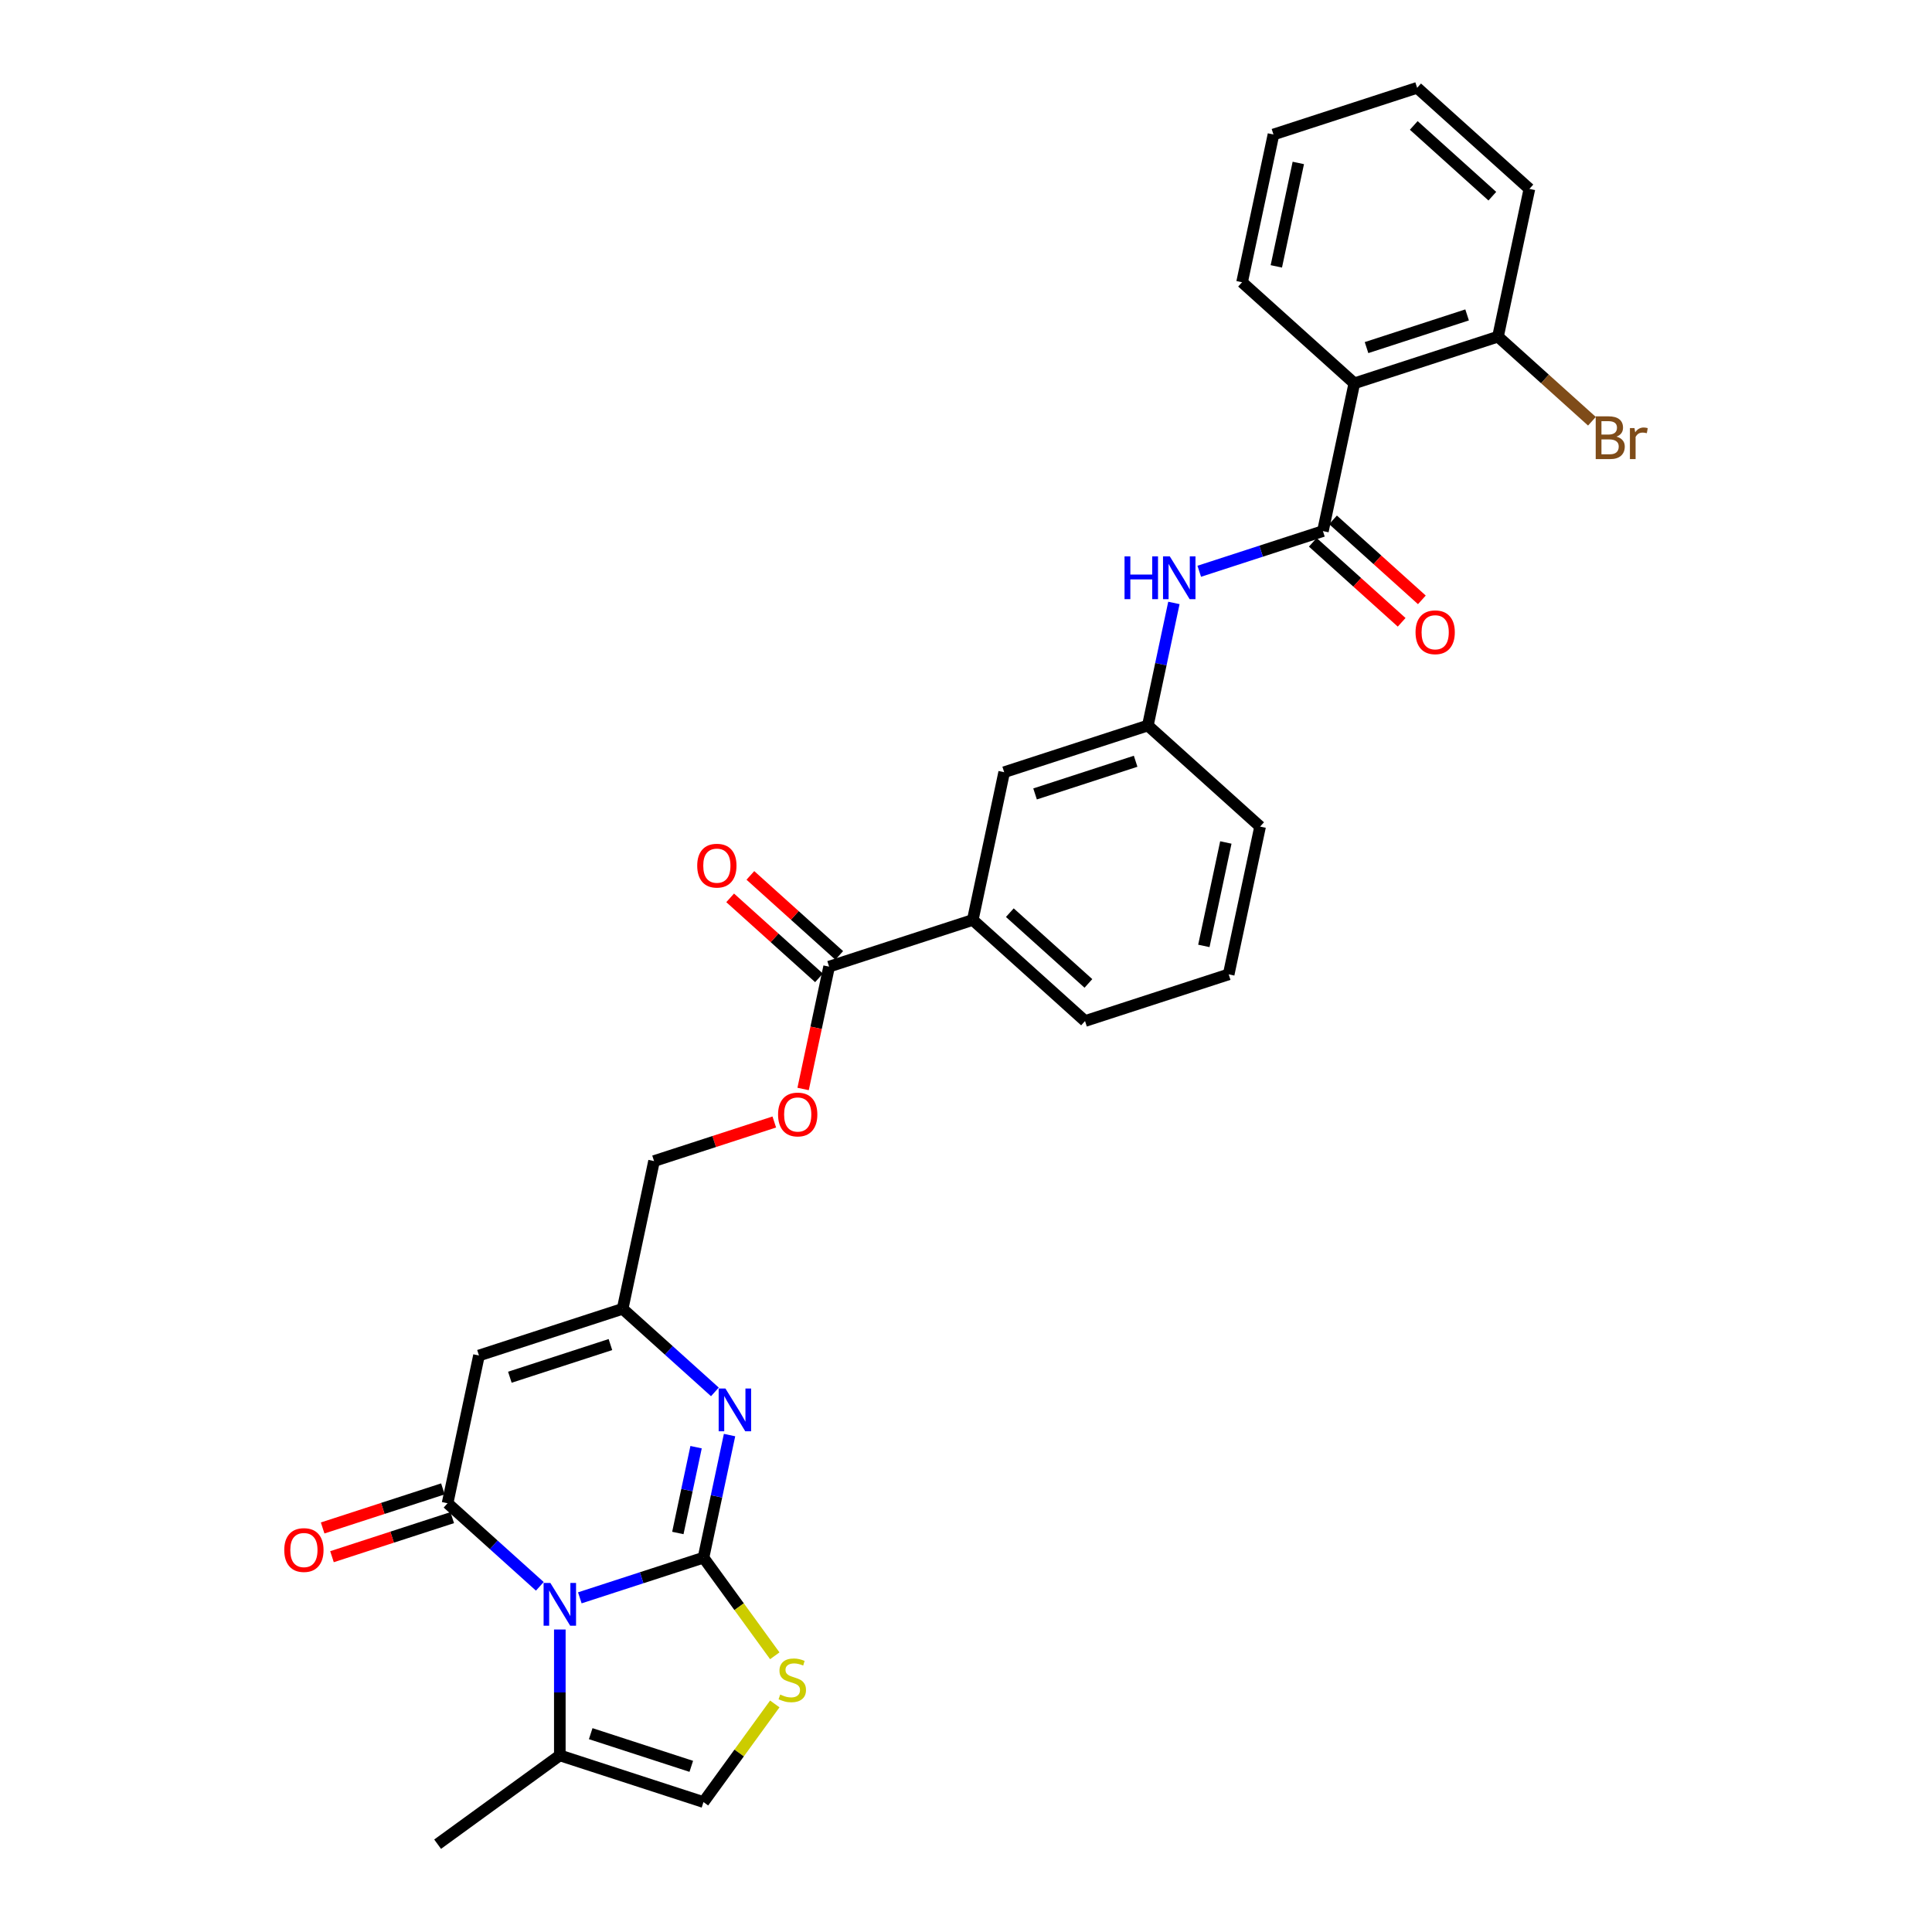 <?xml version='1.0' encoding='iso-8859-1'?>
<svg version='1.1' baseProfile='full'
              xmlns='http://www.w3.org/2000/svg'
                      xmlns:rdkit='http://www.rdkit.org/xml'
                      xmlns:xlink='http://www.w3.org/1999/xlink'
                  xml:space='preserve'
width='1000px' height='1000px' viewBox='0 0 1000 1000'>
<!-- END OF HEADER -->
<rect style='opacity:1.0;fill:#FFFFFF;stroke:none' width='1000' height='1000' x='0' y='0'> </rect>
<path class='bond-0' d='M 364.123,806.241 L 332.119,816.639' style='fill:none;fill-rule:evenodd;stroke:#000000;stroke-width:6px;stroke-linecap:butt;stroke-linejoin:miter;stroke-opacity:1' />
<path class='bond-0' d='M 332.119,816.639 L 300.115,827.038' style='fill:none;fill-rule:evenodd;stroke:#0000FF;stroke-width:6px;stroke-linecap:butt;stroke-linejoin:miter;stroke-opacity:1' />
<path class='bond-2' d='M 364.123,806.241 L 370.867,774.515' style='fill:none;fill-rule:evenodd;stroke:#000000;stroke-width:6px;stroke-linecap:butt;stroke-linejoin:miter;stroke-opacity:1' />
<path class='bond-2' d='M 370.867,774.515 L 377.611,742.789' style='fill:none;fill-rule:evenodd;stroke:#0000FF;stroke-width:6px;stroke-linecap:butt;stroke-linejoin:miter;stroke-opacity:1' />
<path class='bond-2' d='M 350.851,793.472 L 355.571,771.263' style='fill:none;fill-rule:evenodd;stroke:#000000;stroke-width:6px;stroke-linecap:butt;stroke-linejoin:miter;stroke-opacity:1' />
<path class='bond-2' d='M 355.571,771.263 L 360.292,749.055' style='fill:none;fill-rule:evenodd;stroke:#0000FF;stroke-width:6px;stroke-linecap:butt;stroke-linejoin:miter;stroke-opacity:1' />
<path class='bond-5' d='M 364.123,806.241 L 382.575,831.637' style='fill:none;fill-rule:evenodd;stroke:#000000;stroke-width:6px;stroke-linecap:butt;stroke-linejoin:miter;stroke-opacity:1' />
<path class='bond-5' d='M 382.575,831.637 L 401.026,857.033' style='fill:none;fill-rule:evenodd;stroke:#CCCC00;stroke-width:6px;stroke-linecap:butt;stroke-linejoin:miter;stroke-opacity:1' />
<path class='bond-1' d='M 279.412,821.081 L 255.536,799.583' style='fill:none;fill-rule:evenodd;stroke:#0000FF;stroke-width:6px;stroke-linecap:butt;stroke-linejoin:miter;stroke-opacity:1' />
<path class='bond-1' d='M 255.536,799.583 L 231.659,778.085' style='fill:none;fill-rule:evenodd;stroke:#000000;stroke-width:6px;stroke-linecap:butt;stroke-linejoin:miter;stroke-opacity:1' />
<path class='bond-8' d='M 289.763,843.428 L 289.763,876.008' style='fill:none;fill-rule:evenodd;stroke:#0000FF;stroke-width:6px;stroke-linecap:butt;stroke-linejoin:miter;stroke-opacity:1' />
<path class='bond-8' d='M 289.763,876.008 L 289.763,908.588' style='fill:none;fill-rule:evenodd;stroke:#000000;stroke-width:6px;stroke-linecap:butt;stroke-linejoin:miter;stroke-opacity:1' />
<path class='bond-13' d='M 229.243,770.649 L 198.123,780.76' style='fill:none;fill-rule:evenodd;stroke:#000000;stroke-width:6px;stroke-linecap:butt;stroke-linejoin:miter;stroke-opacity:1' />
<path class='bond-13' d='M 198.123,780.76 L 167.002,790.872' style='fill:none;fill-rule:evenodd;stroke:#FF0000;stroke-width:6px;stroke-linecap:butt;stroke-linejoin:miter;stroke-opacity:1' />
<path class='bond-13' d='M 234.076,785.521 L 202.955,795.632' style='fill:none;fill-rule:evenodd;stroke:#000000;stroke-width:6px;stroke-linecap:butt;stroke-linejoin:miter;stroke-opacity:1' />
<path class='bond-13' d='M 202.955,795.632 L 171.835,805.744' style='fill:none;fill-rule:evenodd;stroke:#FF0000;stroke-width:6px;stroke-linecap:butt;stroke-linejoin:miter;stroke-opacity:1' />
<path class='bond-31' d='M 231.659,778.085 L 247.915,701.607' style='fill:none;fill-rule:evenodd;stroke:#000000;stroke-width:6px;stroke-linecap:butt;stroke-linejoin:miter;stroke-opacity:1' />
<path class='bond-7' d='M 370.027,720.442 L 346.151,698.944' style='fill:none;fill-rule:evenodd;stroke:#0000FF;stroke-width:6px;stroke-linecap:butt;stroke-linejoin:miter;stroke-opacity:1' />
<path class='bond-7' d='M 346.151,698.944 L 322.275,677.446' style='fill:none;fill-rule:evenodd;stroke:#000000;stroke-width:6px;stroke-linecap:butt;stroke-linejoin:miter;stroke-opacity:1' />
<path class='bond-3' d='M 247.915,701.607 L 322.275,677.446' style='fill:none;fill-rule:evenodd;stroke:#000000;stroke-width:6px;stroke-linecap:butt;stroke-linejoin:miter;stroke-opacity:1' />
<path class='bond-3' d='M 263.902,712.854 L 315.954,695.942' style='fill:none;fill-rule:evenodd;stroke:#000000;stroke-width:6px;stroke-linecap:butt;stroke-linejoin:miter;stroke-opacity:1' />
<path class='bond-4' d='M 684.739,274.889 L 652.735,285.288' style='fill:none;fill-rule:evenodd;stroke:#000000;stroke-width:6px;stroke-linecap:butt;stroke-linejoin:miter;stroke-opacity:1' />
<path class='bond-4' d='M 652.735,285.288 L 620.731,295.686' style='fill:none;fill-rule:evenodd;stroke:#0000FF;stroke-width:6px;stroke-linecap:butt;stroke-linejoin:miter;stroke-opacity:1' />
<path class='bond-6' d='M 684.739,274.889 L 700.995,198.411' style='fill:none;fill-rule:evenodd;stroke:#000000;stroke-width:6px;stroke-linecap:butt;stroke-linejoin:miter;stroke-opacity:1' />
<path class='bond-16' d='M 679.507,280.699 L 702.5,301.402' style='fill:none;fill-rule:evenodd;stroke:#000000;stroke-width:6px;stroke-linecap:butt;stroke-linejoin:miter;stroke-opacity:1' />
<path class='bond-16' d='M 702.5,301.402 L 725.492,322.105' style='fill:none;fill-rule:evenodd;stroke:#FF0000;stroke-width:6px;stroke-linecap:butt;stroke-linejoin:miter;stroke-opacity:1' />
<path class='bond-16' d='M 689.971,269.079 L 712.963,289.781' style='fill:none;fill-rule:evenodd;stroke:#000000;stroke-width:6px;stroke-linecap:butt;stroke-linejoin:miter;stroke-opacity:1' />
<path class='bond-16' d='M 712.963,289.781 L 735.956,310.484' style='fill:none;fill-rule:evenodd;stroke:#FF0000;stroke-width:6px;stroke-linecap:butt;stroke-linejoin:miter;stroke-opacity:1' />
<path class='bond-9' d='M 401.026,881.957 L 382.575,907.353' style='fill:none;fill-rule:evenodd;stroke:#CCCC00;stroke-width:6px;stroke-linecap:butt;stroke-linejoin:miter;stroke-opacity:1' />
<path class='bond-9' d='M 382.575,907.353 L 364.123,932.749' style='fill:none;fill-rule:evenodd;stroke:#000000;stroke-width:6px;stroke-linecap:butt;stroke-linejoin:miter;stroke-opacity:1' />
<path class='bond-15' d='M 700.995,198.411 L 775.355,174.25' style='fill:none;fill-rule:evenodd;stroke:#000000;stroke-width:6px;stroke-linecap:butt;stroke-linejoin:miter;stroke-opacity:1' />
<path class='bond-15' d='M 707.317,179.915 L 759.369,163.002' style='fill:none;fill-rule:evenodd;stroke:#000000;stroke-width:6px;stroke-linecap:butt;stroke-linejoin:miter;stroke-opacity:1' />
<path class='bond-22' d='M 700.995,198.411 L 642.891,146.094' style='fill:none;fill-rule:evenodd;stroke:#000000;stroke-width:6px;stroke-linecap:butt;stroke-linejoin:miter;stroke-opacity:1' />
<path class='bond-20' d='M 322.275,677.446 L 338.531,600.967' style='fill:none;fill-rule:evenodd;stroke:#000000;stroke-width:6px;stroke-linecap:butt;stroke-linejoin:miter;stroke-opacity:1' />
<path class='bond-23' d='M 289.763,908.588 L 226.509,954.545' style='fill:none;fill-rule:evenodd;stroke:#000000;stroke-width:6px;stroke-linecap:butt;stroke-linejoin:miter;stroke-opacity:1' />
<path class='bond-30' d='M 289.763,908.588 L 364.123,932.749' style='fill:none;fill-rule:evenodd;stroke:#000000;stroke-width:6px;stroke-linecap:butt;stroke-linejoin:miter;stroke-opacity:1' />
<path class='bond-30' d='M 305.75,897.341 L 357.802,914.253' style='fill:none;fill-rule:evenodd;stroke:#000000;stroke-width:6px;stroke-linecap:butt;stroke-linejoin:miter;stroke-opacity:1' />
<path class='bond-10' d='M 429.147,500.328 L 422.417,531.992' style='fill:none;fill-rule:evenodd;stroke:#000000;stroke-width:6px;stroke-linecap:butt;stroke-linejoin:miter;stroke-opacity:1' />
<path class='bond-10' d='M 422.417,531.992 L 415.687,563.655' style='fill:none;fill-rule:evenodd;stroke:#FF0000;stroke-width:6px;stroke-linecap:butt;stroke-linejoin:miter;stroke-opacity:1' />
<path class='bond-12' d='M 429.147,500.328 L 503.507,476.167' style='fill:none;fill-rule:evenodd;stroke:#000000;stroke-width:6px;stroke-linecap:butt;stroke-linejoin:miter;stroke-opacity:1' />
<path class='bond-19' d='M 434.379,494.518 L 411.386,473.815' style='fill:none;fill-rule:evenodd;stroke:#000000;stroke-width:6px;stroke-linecap:butt;stroke-linejoin:miter;stroke-opacity:1' />
<path class='bond-19' d='M 411.386,473.815 L 388.394,453.113' style='fill:none;fill-rule:evenodd;stroke:#FF0000;stroke-width:6px;stroke-linecap:butt;stroke-linejoin:miter;stroke-opacity:1' />
<path class='bond-19' d='M 423.915,506.139 L 400.923,485.436' style='fill:none;fill-rule:evenodd;stroke:#000000;stroke-width:6px;stroke-linecap:butt;stroke-linejoin:miter;stroke-opacity:1' />
<path class='bond-19' d='M 400.923,485.436 L 377.93,464.733' style='fill:none;fill-rule:evenodd;stroke:#FF0000;stroke-width:6px;stroke-linecap:butt;stroke-linejoin:miter;stroke-opacity:1' />
<path class='bond-11' d='M 607.61,312.076 L 600.867,343.802' style='fill:none;fill-rule:evenodd;stroke:#0000FF;stroke-width:6px;stroke-linecap:butt;stroke-linejoin:miter;stroke-opacity:1' />
<path class='bond-11' d='M 600.867,343.802 L 594.123,375.528' style='fill:none;fill-rule:evenodd;stroke:#000000;stroke-width:6px;stroke-linecap:butt;stroke-linejoin:miter;stroke-opacity:1' />
<path class='bond-18' d='M 503.507,476.167 L 519.763,399.689' style='fill:none;fill-rule:evenodd;stroke:#000000;stroke-width:6px;stroke-linecap:butt;stroke-linejoin:miter;stroke-opacity:1' />
<path class='bond-24' d='M 503.507,476.167 L 561.611,528.484' style='fill:none;fill-rule:evenodd;stroke:#000000;stroke-width:6px;stroke-linecap:butt;stroke-linejoin:miter;stroke-opacity:1' />
<path class='bond-24' d='M 522.686,472.394 L 563.359,509.016' style='fill:none;fill-rule:evenodd;stroke:#000000;stroke-width:6px;stroke-linecap:butt;stroke-linejoin:miter;stroke-opacity:1' />
<path class='bond-14' d='M 400.772,580.744 L 369.652,590.856' style='fill:none;fill-rule:evenodd;stroke:#FF0000;stroke-width:6px;stroke-linecap:butt;stroke-linejoin:miter;stroke-opacity:1' />
<path class='bond-14' d='M 369.652,590.856 L 338.531,600.967' style='fill:none;fill-rule:evenodd;stroke:#000000;stroke-width:6px;stroke-linecap:butt;stroke-linejoin:miter;stroke-opacity:1' />
<path class='bond-21' d='M 775.355,174.25 L 799.669,196.142' style='fill:none;fill-rule:evenodd;stroke:#000000;stroke-width:6px;stroke-linecap:butt;stroke-linejoin:miter;stroke-opacity:1' />
<path class='bond-21' d='M 799.669,196.142 L 823.983,218.034' style='fill:none;fill-rule:evenodd;stroke:#7F4C19;stroke-width:6px;stroke-linecap:butt;stroke-linejoin:miter;stroke-opacity:1' />
<path class='bond-27' d='M 775.355,174.25 L 791.611,97.772' style='fill:none;fill-rule:evenodd;stroke:#000000;stroke-width:6px;stroke-linecap:butt;stroke-linejoin:miter;stroke-opacity:1' />
<path class='bond-17' d='M 594.123,375.528 L 519.763,399.689' style='fill:none;fill-rule:evenodd;stroke:#000000;stroke-width:6px;stroke-linecap:butt;stroke-linejoin:miter;stroke-opacity:1' />
<path class='bond-17' d='M 587.801,394.024 L 535.749,410.937' style='fill:none;fill-rule:evenodd;stroke:#000000;stroke-width:6px;stroke-linecap:butt;stroke-linejoin:miter;stroke-opacity:1' />
<path class='bond-32' d='M 594.123,375.528 L 652.227,427.845' style='fill:none;fill-rule:evenodd;stroke:#000000;stroke-width:6px;stroke-linecap:butt;stroke-linejoin:miter;stroke-opacity:1' />
<path class='bond-28' d='M 642.891,146.094 L 659.147,69.616' style='fill:none;fill-rule:evenodd;stroke:#000000;stroke-width:6px;stroke-linecap:butt;stroke-linejoin:miter;stroke-opacity:1' />
<path class='bond-28' d='M 660.625,137.873 L 672.004,84.338' style='fill:none;fill-rule:evenodd;stroke:#000000;stroke-width:6px;stroke-linecap:butt;stroke-linejoin:miter;stroke-opacity:1' />
<path class='bond-25' d='M 561.611,528.484 L 635.971,504.323' style='fill:none;fill-rule:evenodd;stroke:#000000;stroke-width:6px;stroke-linecap:butt;stroke-linejoin:miter;stroke-opacity:1' />
<path class='bond-26' d='M 635.971,504.323 L 652.227,427.845' style='fill:none;fill-rule:evenodd;stroke:#000000;stroke-width:6px;stroke-linecap:butt;stroke-linejoin:miter;stroke-opacity:1' />
<path class='bond-26' d='M 623.114,489.6 L 634.493,436.066' style='fill:none;fill-rule:evenodd;stroke:#000000;stroke-width:6px;stroke-linecap:butt;stroke-linejoin:miter;stroke-opacity:1' />
<path class='bond-33' d='M 791.611,97.772 L 733.507,45.455' style='fill:none;fill-rule:evenodd;stroke:#000000;stroke-width:6px;stroke-linecap:butt;stroke-linejoin:miter;stroke-opacity:1' />
<path class='bond-33' d='M 772.432,101.545 L 731.759,64.923' style='fill:none;fill-rule:evenodd;stroke:#000000;stroke-width:6px;stroke-linecap:butt;stroke-linejoin:miter;stroke-opacity:1' />
<path class='bond-29' d='M 659.147,69.616 L 733.507,45.455' style='fill:none;fill-rule:evenodd;stroke:#000000;stroke-width:6px;stroke-linecap:butt;stroke-linejoin:miter;stroke-opacity:1' />
<path  class='atom-1' d='M 284.869 819.331
L 292.125 831.059
Q 292.844 832.216, 294.001 834.311
Q 295.158 836.407, 295.221 836.532
L 295.221 819.331
L 298.161 819.331
L 298.161 841.473
L 295.127 841.473
L 287.34 828.65
Q 286.433 827.149, 285.463 825.429
Q 284.525 823.709, 284.244 823.177
L 284.244 841.473
L 281.366 841.473
L 281.366 819.331
L 284.869 819.331
' fill='#0000FF'/>
<path  class='atom-3' d='M 375.485 718.691
L 382.741 730.419
Q 383.46 731.577, 384.617 733.672
Q 385.774 735.767, 385.837 735.892
L 385.837 718.691
L 388.777 718.691
L 388.777 740.834
L 385.743 740.834
L 377.956 728.011
Q 377.049 726.51, 376.079 724.79
Q 375.141 723.07, 374.859 722.538
L 374.859 740.834
L 371.982 740.834
L 371.982 718.691
L 375.485 718.691
' fill='#0000FF'/>
<path  class='atom-6' d='M 403.826 877.095
Q 404.076 877.189, 405.108 877.627
Q 406.14 878.064, 407.266 878.346
Q 408.423 878.596, 409.549 878.596
Q 411.644 878.596, 412.864 877.595
Q 414.084 876.563, 414.084 874.781
Q 414.084 873.561, 413.458 872.81
Q 412.864 872.06, 411.926 871.653
Q 410.987 871.247, 409.424 870.777
Q 407.453 870.183, 406.265 869.62
Q 405.108 869.057, 404.263 867.869
Q 403.45 866.68, 403.45 864.679
Q 403.45 861.895, 405.327 860.175
Q 407.234 858.455, 410.987 858.455
Q 413.552 858.455, 416.46 859.675
L 415.741 862.083
Q 413.083 860.988, 411.081 860.988
Q 408.923 860.988, 407.735 861.895
Q 406.546 862.771, 406.578 864.304
Q 406.578 865.492, 407.172 866.211
Q 407.797 866.931, 408.673 867.337
Q 409.58 867.744, 411.081 868.213
Q 413.083 868.838, 414.271 869.464
Q 415.46 870.089, 416.304 871.372
Q 417.18 872.623, 417.18 874.781
Q 417.18 877.845, 415.116 879.503
Q 413.083 881.129, 409.674 881.129
Q 407.704 881.129, 406.202 880.691
Q 404.732 880.285, 402.981 879.566
L 403.826 877.095
' fill='#CCCC00'/>
<path  class='atom-12' d='M 582.06 287.979
L 585.062 287.979
L 585.062 297.392
L 596.384 297.392
L 596.384 287.979
L 599.386 287.979
L 599.386 310.121
L 596.384 310.121
L 596.384 299.894
L 585.062 299.894
L 585.062 310.121
L 582.06 310.121
L 582.06 287.979
' fill='#0000FF'/>
<path  class='atom-12' d='M 605.484 287.979
L 612.74 299.707
Q 613.46 300.864, 614.617 302.959
Q 615.774 305.055, 615.836 305.18
L 615.836 287.979
L 618.776 287.979
L 618.776 310.121
L 615.743 310.121
L 607.955 297.299
Q 607.048 295.797, 606.079 294.077
Q 605.14 292.357, 604.859 291.825
L 604.859 310.121
L 601.982 310.121
L 601.982 287.979
L 605.484 287.979
' fill='#0000FF'/>
<path  class='atom-14' d='M 147.135 802.308
Q 147.135 796.992, 149.762 794.02
Q 152.389 791.049, 157.299 791.049
Q 162.21 791.049, 164.837 794.02
Q 167.464 796.992, 167.464 802.308
Q 167.464 807.687, 164.805 810.752
Q 162.147 813.786, 157.299 813.786
Q 152.421 813.786, 149.762 810.752
Q 147.135 807.719, 147.135 802.308
M 157.299 811.284
Q 160.677 811.284, 162.491 809.032
Q 164.336 806.749, 164.336 802.308
Q 164.336 797.961, 162.491 795.772
Q 160.677 793.551, 157.299 793.551
Q 153.922 793.551, 152.077 795.741
Q 150.263 797.93, 150.263 802.308
Q 150.263 806.781, 152.077 809.032
Q 153.922 811.284, 157.299 811.284
' fill='#FF0000'/>
<path  class='atom-15' d='M 402.727 576.869
Q 402.727 571.552, 405.354 568.581
Q 407.981 565.61, 412.891 565.61
Q 417.801 565.61, 420.428 568.581
Q 423.056 571.552, 423.056 576.869
Q 423.056 582.248, 420.397 585.313
Q 417.739 588.347, 412.891 588.347
Q 408.012 588.347, 405.354 585.313
Q 402.727 582.279, 402.727 576.869
M 412.891 585.845
Q 416.269 585.845, 418.083 583.593
Q 419.928 581.31, 419.928 576.869
Q 419.928 572.522, 418.083 570.333
Q 416.269 568.112, 412.891 568.112
Q 409.514 568.112, 407.668 570.301
Q 405.854 572.49, 405.854 576.869
Q 405.854 581.341, 407.668 583.593
Q 409.514 585.845, 412.891 585.845
' fill='#FF0000'/>
<path  class='atom-17' d='M 732.679 327.269
Q 732.679 321.952, 735.306 318.981
Q 737.933 316.01, 742.843 316.01
Q 747.753 316.01, 750.38 318.981
Q 753.007 321.952, 753.007 327.269
Q 753.007 332.648, 750.349 335.713
Q 747.691 338.746, 742.843 338.746
Q 737.964 338.746, 735.306 335.713
Q 732.679 332.679, 732.679 327.269
M 742.843 336.244
Q 746.221 336.244, 748.035 333.993
Q 749.88 331.71, 749.88 327.269
Q 749.88 322.921, 748.035 320.732
Q 746.221 318.512, 742.843 318.512
Q 739.465 318.512, 737.62 320.701
Q 735.806 322.89, 735.806 327.269
Q 735.806 331.741, 737.62 333.993
Q 739.465 336.244, 742.843 336.244
' fill='#FF0000'/>
<path  class='atom-20' d='M 360.879 448.074
Q 360.879 442.757, 363.506 439.786
Q 366.133 436.815, 371.043 436.815
Q 375.953 436.815, 378.58 439.786
Q 381.207 442.757, 381.207 448.074
Q 381.207 453.453, 378.549 456.518
Q 375.891 459.551, 371.043 459.551
Q 366.164 459.551, 363.506 456.518
Q 360.879 453.484, 360.879 448.074
M 371.043 457.05
Q 374.421 457.05, 376.235 454.798
Q 378.08 452.515, 378.08 448.074
Q 378.08 443.726, 376.235 441.537
Q 374.421 439.317, 371.043 439.317
Q 367.665 439.317, 365.82 441.506
Q 364.006 443.695, 364.006 448.074
Q 364.006 452.546, 365.82 454.798
Q 367.665 457.05, 371.043 457.05
' fill='#FF0000'/>
<path  class='atom-22' d='M 836.696 226.004
Q 838.822 226.598, 839.886 227.912
Q 840.98 229.194, 840.98 231.102
Q 840.98 234.167, 839.01 235.918
Q 837.071 237.638, 833.381 237.638
L 825.937 237.638
L 825.937 215.496
L 832.474 215.496
Q 836.258 215.496, 838.166 217.028
Q 840.073 218.561, 840.073 221.375
Q 840.073 224.722, 836.696 226.004
M 828.908 217.998
L 828.908 224.941
L 832.474 224.941
Q 834.663 224.941, 835.789 224.065
Q 836.946 223.158, 836.946 221.375
Q 836.946 217.998, 832.474 217.998
L 828.908 217.998
M 833.381 235.136
Q 835.539 235.136, 836.696 234.104
Q 837.853 233.072, 837.853 231.102
Q 837.853 229.288, 836.571 228.381
Q 835.32 227.443, 832.912 227.443
L 828.908 227.443
L 828.908 235.136
L 833.381 235.136
' fill='#7F4C19'/>
<path  class='atom-22' d='M 846.016 221.563
L 846.36 223.783
Q 848.048 221.281, 850.801 221.281
Q 851.676 221.281, 852.865 221.594
L 852.396 224.221
Q 851.051 223.909, 850.3 223.909
Q 848.987 223.909, 848.111 224.44
Q 847.267 224.941, 846.579 226.16
L 846.579 237.638
L 843.639 237.638
L 843.639 221.563
L 846.016 221.563
' fill='#7F4C19'/>
</svg>
